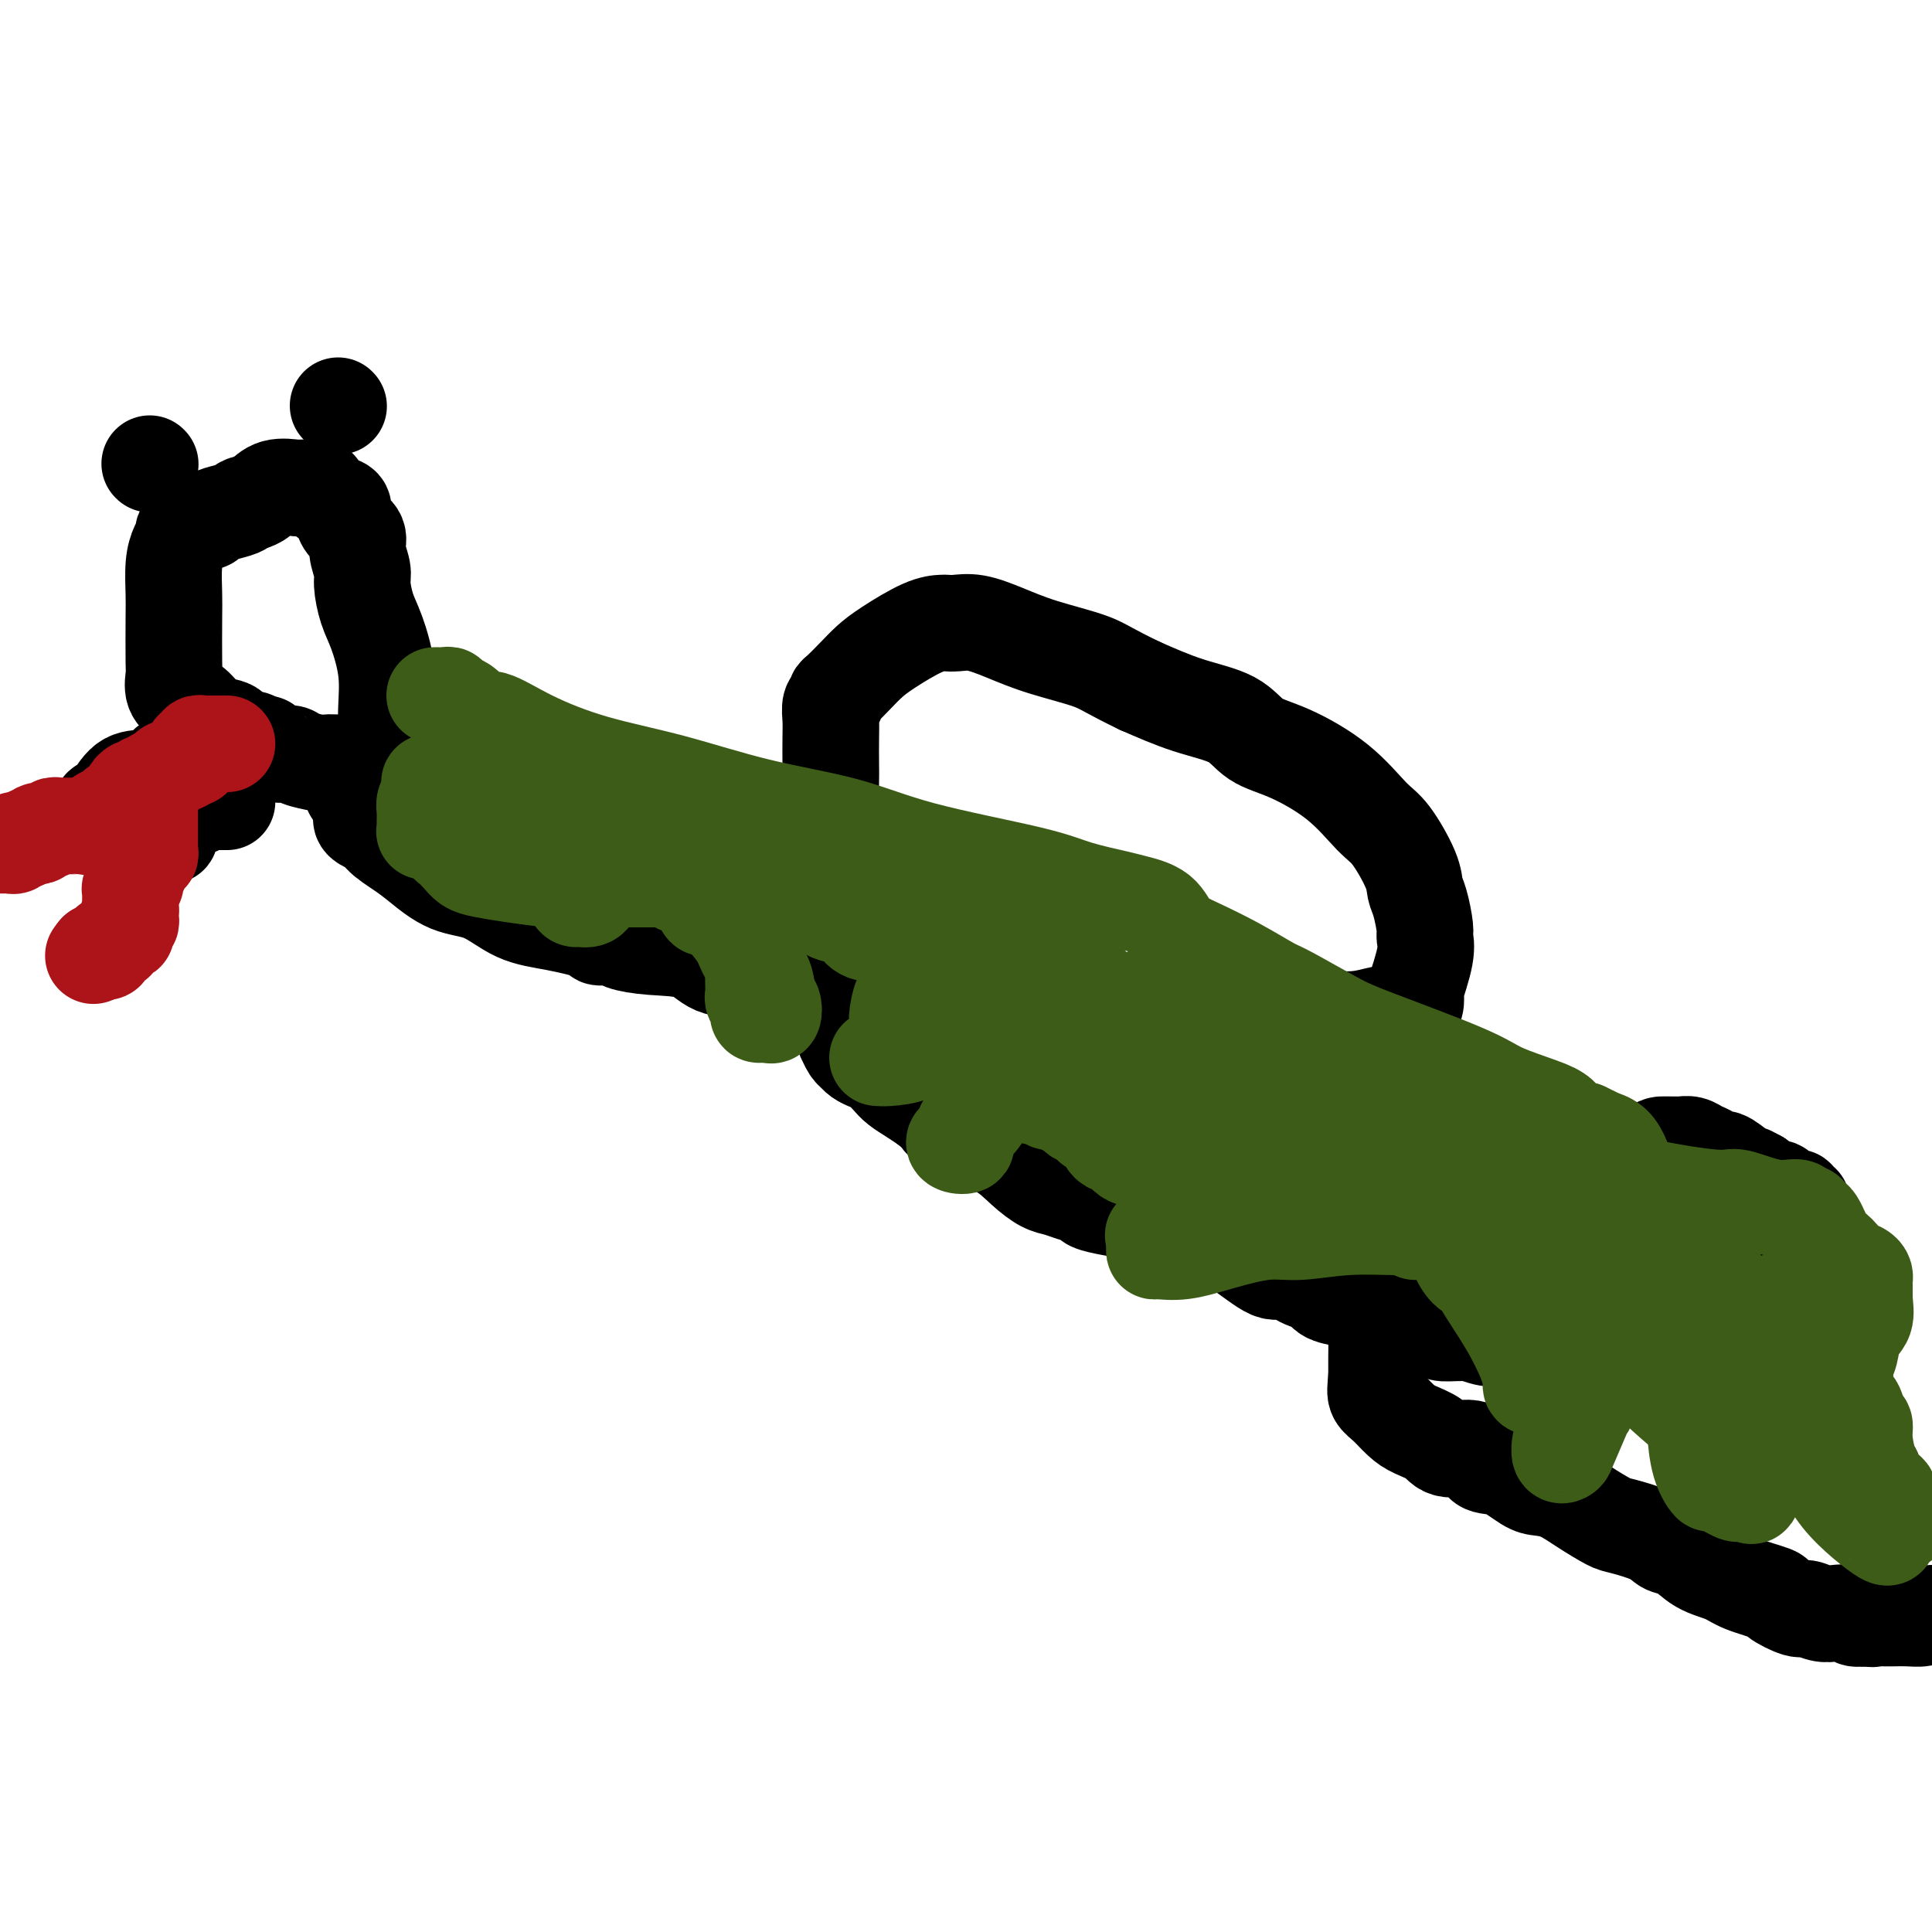 <svg viewBox='0 0 400 400' version='1.1' xmlns='http://www.w3.org/2000/svg' xmlns:xlink='http://www.w3.org/1999/xlink'><g fill='none' stroke='#000000' stroke-width='20' stroke-linecap='round' stroke-linejoin='round'><path d='M75,167c0.004,-0.089 0.008,-0.177 0,0c-0.008,0.177 -0.027,0.621 0,1c0.027,0.379 0.099,0.695 0,1c-0.099,0.305 -0.368,0.599 0,1c0.368,0.401 1.373,0.910 2,1c0.627,0.090 0.875,-0.239 1,0c0.125,0.239 0.128,1.045 1,2c0.872,0.955 2.615,2.059 4,3c1.385,0.941 2.414,1.718 4,3c1.586,1.282 3.729,3.068 6,4c2.271,0.932 4.670,1.010 7,2c2.330,0.990 4.593,2.892 7,4c2.407,1.108 4.959,1.421 8,2c3.041,0.579 6.570,1.423 8,2c1.430,0.577 0.762,0.886 1,1c0.238,0.114 1.384,0.033 2,0c0.616,-0.033 0.702,-0.020 1,0c0.298,0.020 0.806,0.045 1,0c0.194,-0.045 0.072,-0.159 0,0c-0.072,0.159 -0.095,0.591 1,1c1.095,0.409 3.308,0.794 6,1c2.692,0.206 5.862,0.234 8,1c2.138,0.766 3.245,2.270 5,3c1.755,0.730 4.160,0.686 7,1c2.840,0.314 6.116,0.987 9,2c2.884,1.013 5.375,2.365 8,3c2.625,0.635 5.384,0.552 8,1c2.616,0.448 5.089,1.428 7,2c1.911,0.572 3.260,0.735 5,1c1.740,0.265 3.870,0.633 6,1'/><path d='M198,211c16.270,3.403 11.446,0.912 11,0c-0.446,-0.912 3.488,-0.244 8,0c4.512,0.244 9.604,0.065 14,0c4.396,-0.065 8.096,-0.016 12,0c3.904,0.016 8.012,0.001 11,0c2.988,-0.001 4.856,0.014 8,0c3.144,-0.014 7.563,-0.057 11,0c3.437,0.057 5.890,0.212 8,0c2.110,-0.212 3.875,-0.793 5,-1c1.125,-0.207 1.611,-0.041 2,0c0.389,0.041 0.682,-0.043 1,0c0.318,0.043 0.660,0.214 1,0c0.340,-0.214 0.678,-0.811 1,-1c0.322,-0.189 0.630,0.032 1,0c0.370,-0.032 0.803,-0.317 1,-1c0.197,-0.683 0.159,-1.766 0,-2c-0.159,-0.234 -0.438,0.380 0,-1c0.438,-1.380 1.592,-4.753 2,-7c0.408,-2.247 0.070,-3.367 0,-4c-0.070,-0.633 0.126,-0.778 0,-2c-0.126,-1.222 -0.576,-3.520 -1,-5c-0.424,-1.480 -0.821,-2.141 -1,-3c-0.179,-0.859 -0.138,-1.918 -1,-4c-0.862,-2.082 -2.625,-5.189 -4,-7c-1.375,-1.811 -2.363,-2.326 -4,-4c-1.637,-1.674 -3.925,-4.505 -7,-7c-3.075,-2.495 -6.937,-4.652 -10,-6c-3.063,-1.348 -5.326,-1.887 -7,-3c-1.674,-1.113 -2.758,-2.800 -5,-4c-2.242,-1.200 -5.640,-1.914 -9,-3c-3.360,-1.086 -6.680,-2.543 -10,-4'/><path d='M236,142c-6.562,-3.156 -7.466,-4.047 -10,-5c-2.534,-0.953 -6.696,-1.968 -10,-3c-3.304,-1.032 -5.748,-2.080 -8,-3c-2.252,-0.920 -4.311,-1.710 -6,-2c-1.689,-0.290 -3.008,-0.079 -4,0c-0.992,0.079 -1.658,0.026 -2,0c-0.342,-0.026 -0.359,-0.027 -1,0c-0.641,0.027 -1.905,0.081 -4,1c-2.095,0.919 -5.020,2.704 -7,4c-1.980,1.296 -3.014,2.102 -4,3c-0.986,0.898 -1.923,1.886 -3,3c-1.077,1.114 -2.292,2.353 -3,3c-0.708,0.647 -0.908,0.704 -1,1c-0.092,0.296 -0.077,0.833 0,1c0.077,0.167 0.217,-0.035 0,0c-0.217,0.035 -0.790,0.305 -1,1c-0.210,0.695 -0.057,1.813 0,3c0.057,1.187 0.018,2.442 0,4c-0.018,1.558 -0.015,3.420 0,5c0.015,1.580 0.042,2.880 0,4c-0.042,1.120 -0.152,2.062 0,3c0.152,0.938 0.566,1.873 1,3c0.434,1.127 0.887,2.448 1,3c0.113,0.552 -0.113,0.337 0,1c0.113,0.663 0.566,2.203 1,3c0.434,0.797 0.848,0.849 1,1c0.152,0.151 0.041,0.400 0,1c-0.041,0.600 -0.011,1.553 0,2c0.011,0.447 0.003,0.390 0,1c-0.003,0.610 -0.001,1.889 0,3c0.001,1.111 0.000,2.056 0,3'/><path d='M176,186c0.603,6.777 0.109,3.721 0,3c-0.109,-0.721 0.167,0.895 0,2c-0.167,1.105 -0.777,1.699 -1,2c-0.223,0.301 -0.060,0.308 0,1c0.060,0.692 0.016,2.068 0,3c-0.016,0.932 -0.004,1.419 0,2c0.004,0.581 0.001,1.255 0,2c-0.001,0.745 -0.000,1.562 0,2c0.000,0.438 0.000,0.499 0,1c-0.000,0.501 -0.000,1.443 0,2c0.000,0.557 0.000,0.727 0,1c-0.000,0.273 -0.000,0.647 0,1c0.000,0.353 -0.000,0.686 0,1c0.000,0.314 0.000,0.609 0,1c-0.000,0.391 -0.000,0.878 0,1c0.000,0.122 0.000,-0.121 0,0c-0.000,0.121 -0.001,0.605 0,1c0.001,0.395 0.003,0.701 0,1c-0.003,0.299 -0.011,0.592 0,1c0.011,0.408 0.041,0.932 0,1c-0.041,0.068 -0.152,-0.319 0,0c0.152,0.319 0.569,1.342 1,2c0.431,0.658 0.878,0.949 1,1c0.122,0.051 -0.080,-0.138 0,0c0.080,0.138 0.443,0.603 1,1c0.557,0.397 1.307,0.725 2,1c0.693,0.275 1.329,0.496 2,1c0.671,0.504 1.376,1.290 2,2c0.624,0.710 1.168,1.345 2,2c0.832,0.655 1.952,1.330 3,2c1.048,0.670 2.024,1.335 3,2'/><path d='M192,229c2.947,2.388 2.315,2.360 3,3c0.685,0.640 2.686,1.950 5,3c2.314,1.050 4.940,1.839 7,3c2.060,1.161 3.554,2.692 5,4c1.446,1.308 2.843,2.392 4,3c1.157,0.608 2.073,0.741 3,1c0.927,0.259 1.864,0.646 3,1c1.136,0.354 2.470,0.676 3,1c0.530,0.324 0.257,0.650 1,1c0.743,0.350 2.502,0.723 4,1c1.498,0.277 2.736,0.459 4,1c1.264,0.541 2.555,1.441 4,2c1.445,0.559 3.045,0.778 4,1c0.955,0.222 1.265,0.446 3,1c1.735,0.554 4.894,1.437 7,2c2.106,0.563 3.159,0.804 5,2c1.841,1.196 4.469,3.346 6,4c1.531,0.654 1.965,-0.190 3,0c1.035,0.190 2.670,1.413 4,2c1.330,0.587 2.355,0.538 3,1c0.645,0.462 0.910,1.433 2,2c1.090,0.567 3.006,0.728 4,1c0.994,0.272 1.065,0.654 2,1c0.935,0.346 2.733,0.657 4,1c1.267,0.343 2.001,0.718 3,1c0.999,0.282 2.261,0.472 4,1c1.739,0.528 3.955,1.396 5,2c1.045,0.604 0.919,0.945 2,1c1.081,0.055 3.368,-0.178 5,0c1.632,0.178 2.609,0.765 4,1c1.391,0.235 3.195,0.117 5,0'/><path d='M313,277c6.240,1.392 2.841,0.373 2,0c-0.841,-0.373 0.877,-0.100 2,0c1.123,0.100 1.651,0.026 2,0c0.349,-0.026 0.518,-0.003 1,0c0.482,0.003 1.277,-0.014 2,0c0.723,0.014 1.373,0.060 2,0c0.627,-0.060 1.231,-0.227 2,0c0.769,0.227 1.702,0.849 2,1c0.298,0.151 -0.040,-0.170 0,0c0.040,0.170 0.459,0.829 1,1c0.541,0.171 1.206,-0.147 2,0c0.794,0.147 1.718,0.757 2,1c0.282,0.243 -0.079,0.118 0,0c0.079,-0.118 0.599,-0.228 1,0c0.401,0.228 0.685,0.793 1,1c0.315,0.207 0.662,0.055 1,0c0.338,-0.055 0.668,-0.015 1,0c0.332,0.015 0.667,0.004 1,0c0.333,-0.004 0.663,-0.001 1,0c0.337,0.001 0.681,0.000 1,0c0.319,-0.000 0.614,-0.000 1,0c0.386,0.000 0.863,0.000 1,0c0.137,-0.000 -0.066,-0.000 0,0c0.066,0.000 0.402,0.001 1,0c0.598,-0.001 1.458,-0.002 2,0c0.542,0.002 0.767,0.009 1,0c0.233,-0.009 0.474,-0.033 1,0c0.526,0.033 1.337,0.122 2,0c0.663,-0.122 1.179,-0.456 2,-1c0.821,-0.544 1.949,-1.298 3,-2c1.051,-0.702 2.026,-1.351 3,-2'/><path d='M357,276c2.231,-1.149 3.809,-1.523 5,-2c1.191,-0.477 1.993,-1.057 3,-2c1.007,-0.943 2.217,-2.248 3,-3c0.783,-0.752 1.139,-0.952 2,-2c0.861,-1.048 2.227,-2.943 3,-4c0.773,-1.057 0.953,-1.277 1,-2c0.047,-0.723 -0.040,-1.949 0,-3c0.040,-1.051 0.207,-1.927 0,-3c-0.207,-1.073 -0.786,-2.344 -1,-3c-0.214,-0.656 -0.061,-0.696 0,-1c0.061,-0.304 0.031,-0.870 0,-1c-0.031,-0.130 -0.063,0.176 0,0c0.063,-0.176 0.220,-0.834 0,-1c-0.220,-0.166 -0.818,0.162 -1,0c-0.182,-0.162 0.050,-0.812 0,-1c-0.050,-0.188 -0.384,0.088 -1,0c-0.616,-0.088 -1.516,-0.539 -2,-1c-0.484,-0.461 -0.553,-0.932 -1,-1c-0.447,-0.068 -1.270,0.266 -2,0c-0.730,-0.266 -1.365,-1.133 -2,-2'/><path d='M364,244c-1.765,-0.973 -1.676,-0.905 -2,-1c-0.324,-0.095 -1.059,-0.354 -2,-1c-0.941,-0.646 -2.086,-1.679 -3,-2c-0.914,-0.321 -1.597,0.072 -2,0c-0.403,-0.072 -0.527,-0.608 -1,-1c-0.473,-0.392 -1.293,-0.641 -2,-1c-0.707,-0.359 -1.299,-0.828 -2,-1c-0.701,-0.172 -1.511,-0.046 -2,0c-0.489,0.046 -0.656,0.012 -1,0c-0.344,-0.012 -0.866,-0.003 -1,0c-0.134,0.003 0.120,-0.001 0,0c-0.120,0.001 -0.613,0.005 -1,0c-0.387,-0.005 -0.668,-0.021 -1,0c-0.332,0.021 -0.715,0.078 -2,1c-1.285,0.922 -3.472,2.710 -5,4c-1.528,1.290 -2.398,2.081 -5,4c-2.602,1.919 -6.938,4.965 -10,7c-3.062,2.035 -4.851,3.059 -7,4c-2.149,0.941 -4.660,1.800 -7,3c-2.340,1.200 -4.511,2.743 -7,4c-2.489,1.257 -5.297,2.230 -7,3c-1.703,0.770 -2.301,1.337 -3,2c-0.699,0.663 -1.497,1.424 -2,2c-0.503,0.576 -0.709,0.969 -1,1c-0.291,0.031 -0.666,-0.298 -1,0c-0.334,0.298 -0.625,1.225 -1,2c-0.375,0.775 -0.832,1.398 -1,2c-0.168,0.602 -0.045,1.182 0,2c0.045,0.818 0.012,1.874 0,3c-0.012,1.126 -0.003,2.322 0,3c0.003,0.678 0.002,0.839 0,1'/><path d='M285,285c-0.236,2.528 -0.327,3.348 0,4c0.327,0.652 1.071,1.136 2,2c0.929,0.864 2.042,2.109 3,3c0.958,0.891 1.760,1.427 3,2c1.240,0.573 2.917,1.184 4,2c1.083,0.816 1.571,1.837 3,2c1.429,0.163 3.799,-0.531 5,0c1.201,0.531 1.233,2.287 2,3c0.767,0.713 2.269,0.381 4,1c1.731,0.619 3.693,2.187 5,3c1.307,0.813 1.960,0.872 3,1c1.040,0.128 2.467,0.327 4,1c1.533,0.673 3.173,1.820 5,3c1.827,1.180 3.843,2.394 5,3c1.157,0.606 1.455,0.603 3,1c1.545,0.397 4.336,1.195 6,2c1.664,0.805 2.203,1.619 3,2c0.797,0.381 1.854,0.330 3,1c1.146,0.670 2.380,2.062 4,3c1.620,0.938 3.625,1.422 5,2c1.375,0.578 2.121,1.250 4,2c1.879,0.750 4.891,1.578 6,2c1.109,0.422 0.316,0.439 1,1c0.684,0.561 2.845,1.666 4,2c1.155,0.334 1.302,-0.103 2,0c0.698,0.103 1.946,0.746 3,1c1.054,0.254 1.915,0.121 3,0c1.085,-0.121 2.394,-0.228 3,0c0.606,0.228 0.509,0.792 1,1c0.491,0.208 1.569,0.059 2,0c0.431,-0.059 0.216,-0.030 0,0'/><path d='M386,335c2.512,0.309 1.792,0.083 2,0c0.208,-0.083 1.344,-0.021 2,0c0.656,0.021 0.833,0.003 1,0c0.167,-0.003 0.323,0.010 1,0c0.677,-0.010 1.875,-0.041 3,0c1.125,0.041 2.179,0.155 3,0c0.821,-0.155 1.411,-0.577 2,-1'/><path d='M80,161c0.001,-0.274 0.002,-0.548 0,-1c-0.002,-0.452 -0.006,-1.082 0,-2c0.006,-0.918 0.023,-2.123 0,-4c-0.023,-1.877 -0.087,-4.425 0,-7c0.087,-2.575 0.326,-5.178 0,-8c-0.326,-2.822 -1.216,-5.865 -2,-8c-0.784,-2.135 -1.462,-3.363 -2,-5c-0.538,-1.637 -0.935,-3.685 -1,-5c-0.065,-1.315 0.203,-1.899 0,-3c-0.203,-1.101 -0.876,-2.719 -1,-4c-0.124,-1.281 0.302,-2.226 0,-3c-0.302,-0.774 -1.332,-1.377 -2,-2c-0.668,-0.623 -0.973,-1.267 -1,-2c-0.027,-0.733 0.224,-1.555 0,-2c-0.224,-0.445 -0.923,-0.511 -2,-1c-1.077,-0.489 -2.531,-1.399 -3,-2c-0.469,-0.601 0.046,-0.893 0,-1c-0.046,-0.107 -0.652,-0.031 -1,0c-0.348,0.031 -0.439,0.015 -1,0c-0.561,-0.015 -1.592,-0.029 -2,0c-0.408,0.029 -0.192,0.101 -1,0c-0.808,-0.101 -2.641,-0.373 -4,0c-1.359,0.373 -2.246,1.392 -3,2c-0.754,0.608 -1.377,0.804 -2,1'/><path d='M52,104c-2.483,0.487 -1.691,0.705 -2,1c-0.309,0.295 -1.719,0.666 -3,1c-1.281,0.334 -2.435,0.629 -3,1c-0.565,0.371 -0.543,0.818 -1,1c-0.457,0.182 -1.393,0.101 -2,0c-0.607,-0.101 -0.885,-0.220 -1,0c-0.115,0.220 -0.069,0.779 0,1c0.069,0.221 0.159,0.103 0,0c-0.159,-0.103 -0.568,-0.189 -1,0c-0.432,0.189 -0.886,0.655 -1,1c-0.114,0.345 0.113,0.568 0,1c-0.113,0.432 -0.566,1.072 -1,2c-0.434,0.928 -0.848,2.145 -1,4c-0.152,1.855 -0.042,4.349 0,6c0.042,1.651 0.017,2.460 0,5c-0.017,2.540 -0.027,6.812 0,9c0.027,2.188 0.089,2.291 0,3c-0.089,0.709 -0.331,2.025 0,3c0.331,0.975 1.234,1.608 2,2c0.766,0.392 1.393,0.544 2,1c0.607,0.456 1.192,1.218 2,2c0.808,0.782 1.838,1.585 3,2c1.162,0.415 2.456,0.441 3,1c0.544,0.559 0.339,1.650 1,2c0.661,0.350 2.189,-0.043 3,0c0.811,0.043 0.906,0.521 1,1'/><path d='M53,154c3.006,1.577 2.022,0.020 2,0c-0.022,-0.020 0.920,1.498 2,2c1.080,0.502 2.299,-0.010 3,0c0.701,0.010 0.884,0.543 2,1c1.116,0.457 3.164,0.840 4,1c0.836,0.160 0.459,0.099 1,0c0.541,-0.099 2.001,-0.234 3,0c0.999,0.234 1.536,0.837 2,1c0.464,0.163 0.856,-0.115 1,0c0.144,0.115 0.039,0.622 0,1c-0.039,0.378 -0.011,0.627 0,1c0.011,0.373 0.007,0.870 0,1c-0.007,0.130 -0.017,-0.106 0,0c0.017,0.106 0.060,0.554 0,1c-0.060,0.446 -0.223,0.889 0,1c0.223,0.111 0.830,-0.111 1,0c0.170,0.111 -0.099,0.556 0,1c0.099,0.444 0.565,0.889 1,1c0.435,0.111 0.839,-0.111 1,0c0.161,0.111 0.081,0.556 0,1'/><path d='M76,167c0.703,1.238 0.959,0.332 1,0c0.041,-0.332 -0.133,-0.089 0,0c0.133,0.089 0.574,0.024 1,0c0.426,-0.024 0.836,-0.007 1,0c0.164,0.007 0.082,0.003 0,0'/><path d='M70,84c0.000,0.000 0.100,0.100 0.1,0.1'/><path d='M31,96c0.000,0.000 0.100,0.100 0.1,0.1'/><path d='M46,151c-0.303,0.030 -0.606,0.061 -1,0c-0.394,-0.061 -0.880,-0.213 -1,0c-0.120,0.213 0.127,0.793 0,1c-0.127,0.207 -0.626,0.042 -1,0c-0.374,-0.042 -0.621,0.040 -1,0c-0.379,-0.040 -0.889,-0.200 -1,0c-0.111,0.200 0.177,0.760 0,1c-0.177,0.240 -0.820,0.158 -1,0c-0.180,-0.158 0.103,-0.393 0,0c-0.103,0.393 -0.591,1.415 -1,2c-0.409,0.585 -0.738,0.734 -1,1c-0.262,0.266 -0.456,0.649 -1,1c-0.544,0.351 -1.436,0.668 -2,1c-0.564,0.332 -0.799,0.677 -1,1c-0.201,0.323 -0.368,0.623 -1,1c-0.632,0.377 -1.728,0.832 -3,1c-1.272,0.168 -2.720,0.049 -4,1c-1.280,0.951 -2.392,2.972 -3,4c-0.608,1.028 -0.714,1.064 -1,1c-0.286,-0.064 -0.753,-0.228 -1,0c-0.247,0.228 -0.273,0.850 0,1c0.273,0.150 0.847,-0.170 1,0c0.153,0.170 -0.114,0.829 0,1c0.114,0.171 0.607,-0.146 1,0c0.393,0.146 0.684,0.756 1,1c0.316,0.244 0.658,0.122 1,0'/><path d='M25,170c0.863,0.536 1.019,0.876 1,1c-0.019,0.124 -0.213,0.032 0,0c0.213,-0.032 0.832,-0.005 1,0c0.168,0.005 -0.115,-0.012 0,0c0.115,0.012 0.629,0.055 1,0c0.371,-0.055 0.597,-0.207 1,0c0.403,0.207 0.981,0.773 1,1c0.019,0.227 -0.520,0.113 -1,0c-0.480,-0.113 -0.899,-0.227 -1,0c-0.101,0.227 0.117,0.796 0,1c-0.117,0.204 -0.567,0.044 -1,0c-0.433,-0.044 -0.847,0.026 -1,0c-0.153,-0.026 -0.044,-0.150 0,0c0.044,0.150 0.022,0.575 0,1'/><path d='M26,174c-0.401,0.464 -0.403,0.126 0,0c0.403,-0.126 1.212,-0.038 2,0c0.788,0.038 1.556,0.025 2,0c0.444,-0.025 0.563,-0.062 1,0c0.437,0.062 1.193,0.224 2,0c0.807,-0.224 1.667,-0.834 2,-1c0.333,-0.166 0.141,0.111 0,0c-0.141,-0.111 -0.231,-0.612 0,-1c0.231,-0.388 0.783,-0.664 1,-1c0.217,-0.336 0.100,-0.731 0,-1c-0.100,-0.269 -0.181,-0.412 0,-1c0.181,-0.588 0.626,-1.621 1,-2c0.374,-0.379 0.678,-0.105 1,0c0.322,0.105 0.664,0.042 1,0c0.336,-0.042 0.667,-0.064 1,0c0.333,0.064 0.667,0.213 1,0c0.333,-0.213 0.667,-0.789 1,-1c0.333,-0.211 0.667,-0.056 1,0c0.333,0.056 0.664,0.015 1,0c0.336,-0.015 0.678,-0.004 1,0c0.322,0.004 0.625,0.001 1,0c0.375,-0.001 0.821,-0.000 1,0c0.179,0.000 0.089,0.000 0,0'/></g>
<g fill='none' stroke='#AD1419' stroke-width='20' stroke-linecap='round' stroke-linejoin='round'><path d='M47,154c-0.342,-0.000 -0.683,-0.000 -1,0c-0.317,0.000 -0.609,0.000 -1,0c-0.391,-0.000 -0.879,-0.001 -1,0c-0.121,0.001 0.126,0.004 0,0c-0.126,-0.004 -0.626,-0.016 -1,0c-0.374,0.016 -0.622,0.060 -1,0c-0.378,-0.060 -0.885,-0.222 -1,0c-0.115,0.222 0.162,0.829 0,1c-0.162,0.171 -0.764,-0.094 -1,0c-0.236,0.094 -0.105,0.546 0,1c0.105,0.454 0.183,0.910 0,1c-0.183,0.090 -0.626,-0.187 -1,0c-0.374,0.187 -0.677,0.838 -1,1c-0.323,0.162 -0.664,-0.164 -1,0c-0.336,0.164 -0.667,0.817 -1,1c-0.333,0.183 -0.666,-0.105 -1,0c-0.334,0.105 -0.667,0.601 -1,1c-0.333,0.399 -0.667,0.699 -1,1'/><path d='M33,161c-1.416,1.018 -0.957,0.062 -1,0c-0.043,-0.062 -0.590,0.771 -1,1c-0.410,0.229 -0.683,-0.146 -1,0c-0.317,0.146 -0.677,0.812 -1,1c-0.323,0.188 -0.609,-0.104 -1,0c-0.391,0.104 -0.889,0.602 -1,1c-0.111,0.398 0.164,0.695 0,1c-0.164,0.305 -0.766,0.617 -1,1c-0.234,0.383 -0.100,0.838 0,1c0.100,0.162 0.167,0.033 0,0c-0.167,-0.033 -0.569,0.030 -1,0c-0.431,-0.030 -0.890,-0.153 -1,0c-0.110,0.153 0.129,0.580 0,1c-0.129,0.420 -0.626,0.831 -1,1c-0.374,0.169 -0.626,0.097 -1,0c-0.374,-0.097 -0.870,-0.218 -1,0c-0.130,0.218 0.106,0.777 0,1c-0.106,0.223 -0.553,0.112 -1,0'/><path d='M20,170c-2.400,1.619 -1.900,1.166 -2,1c-0.100,-0.166 -0.801,-0.044 -1,0c-0.199,0.044 0.106,0.012 0,0c-0.106,-0.012 -0.621,-0.003 -1,0c-0.379,0.003 -0.623,0.001 -1,0c-0.377,-0.001 -0.889,0.000 -1,0c-0.111,-0.000 0.177,-0.001 0,0c-0.177,0.001 -0.820,0.004 -1,0c-0.180,-0.004 0.102,-0.016 0,0c-0.102,0.016 -0.587,0.061 -1,0c-0.413,-0.061 -0.755,-0.226 -1,0c-0.245,0.226 -0.394,0.844 -1,1c-0.606,0.156 -1.668,-0.152 -2,0c-0.332,0.152 0.066,0.762 0,1c-0.066,0.238 -0.595,0.102 -1,0c-0.405,-0.102 -0.687,-0.172 -1,0c-0.313,0.172 -0.656,0.586 -1,1'/><path d='M5,174c-2.564,0.614 -1.475,0.151 -1,0c0.475,-0.151 0.335,0.012 0,0c-0.335,-0.012 -0.864,-0.199 -1,0c-0.136,0.199 0.121,0.785 0,1c-0.121,0.215 -0.620,0.057 -1,0c-0.380,-0.057 -0.641,-0.015 -1,0c-0.359,0.015 -0.817,0.004 -1,0c-0.183,-0.004 -0.092,-0.002 0,0'/><path d='M31,167c0.000,0.079 0.000,0.157 0,1c-0.000,0.843 -0.000,2.450 0,3c0.000,0.550 0.000,0.041 0,0c-0.000,-0.041 -0.000,0.384 0,1c0.000,0.616 0.001,1.423 0,2c-0.001,0.577 -0.004,0.924 0,1c0.004,0.076 0.016,-0.120 0,0c-0.016,0.120 -0.061,0.557 0,1c0.061,0.443 0.228,0.893 0,1c-0.228,0.107 -0.849,-0.130 -1,0c-0.151,0.130 0.170,0.626 0,1c-0.170,0.374 -0.830,0.625 -1,1c-0.170,0.375 0.152,0.874 0,1c-0.152,0.126 -0.776,-0.120 -1,0c-0.224,0.120 -0.046,0.606 0,1c0.046,0.394 -0.040,0.697 0,1c0.040,0.303 0.207,0.606 0,1c-0.207,0.394 -0.788,0.879 -1,1c-0.212,0.121 -0.057,-0.122 0,0c0.057,0.122 0.015,0.610 0,1c-0.015,0.390 -0.004,0.682 0,1c0.004,0.318 0.001,0.662 0,1c-0.001,0.338 -0.001,0.669 0,1'/><path d='M27,188c-0.620,3.487 -0.170,1.704 0,1c0.170,-0.704 0.060,-0.328 0,0c-0.060,0.328 -0.068,0.609 0,1c0.068,0.391 0.214,0.893 0,1c-0.214,0.107 -0.788,-0.181 -1,0c-0.212,0.181 -0.061,0.832 0,1c0.061,0.168 0.031,-0.147 0,0c-0.031,0.147 -0.065,0.756 0,1c0.065,0.244 0.228,0.122 0,0c-0.228,-0.122 -0.849,-0.244 -1,0c-0.151,0.244 0.166,0.853 0,1c-0.166,0.147 -0.814,-0.167 -1,0c-0.186,0.167 0.091,0.815 0,1c-0.091,0.185 -0.549,-0.094 -1,0c-0.451,0.094 -0.894,0.561 -1,1c-0.106,0.439 0.125,0.849 0,1c-0.125,0.151 -0.607,0.043 -1,0c-0.393,-0.043 -0.696,-0.022 -1,0'/><path d='M20,197c-1.167,1.500 -0.583,0.750 0,0'/></g>
<g fill='none' stroke='#3D5C18' stroke-width='20' stroke-linecap='round' stroke-linejoin='round'><path d='M90,144c0.345,-0.008 0.690,-0.016 1,0c0.310,0.016 0.587,0.055 1,0c0.413,-0.055 0.964,-0.203 1,0c0.036,0.203 -0.443,0.759 0,1c0.443,0.241 1.808,0.168 3,1c1.192,0.832 2.211,2.570 3,3c0.789,0.430 1.349,-0.447 3,0c1.651,0.447 4.393,2.218 8,4c3.607,1.782 8.077,3.574 13,5c4.923,1.426 10.297,2.486 16,4c5.703,1.514 11.736,3.483 18,5c6.264,1.517 12.760,2.581 18,4c5.240,1.419 9.225,3.192 16,5c6.775,1.808 16.340,3.651 22,5c5.660,1.349 7.416,2.202 10,3c2.584,0.798 5.997,1.539 8,2c2.003,0.461 2.595,0.643 4,1c1.405,0.357 3.623,0.891 5,2c1.377,1.109 1.914,2.794 3,4c1.086,1.206 2.723,1.933 5,3c2.277,1.067 5.194,2.473 8,4c2.806,1.527 5.500,3.175 7,4c1.500,0.825 1.807,0.829 4,2c2.193,1.171 6.270,3.511 9,5c2.730,1.489 4.111,2.128 9,4c4.889,1.872 13.287,4.978 18,7c4.713,2.022 5.741,2.962 8,4c2.259,1.038 5.750,2.175 8,3c2.250,0.825 3.260,1.337 4,2c0.740,0.663 1.212,1.475 2,2c0.788,0.525 1.894,0.762 3,1'/><path d='M328,234c8.583,4.037 4.040,2.631 3,2c-1.040,-0.631 1.422,-0.487 3,1c1.578,1.487 2.273,4.315 3,6c0.727,1.685 1.487,2.226 5,3c3.513,0.774 9.778,1.781 13,2c3.222,0.219 3.402,-0.348 5,0c1.598,0.348 4.613,1.613 7,2c2.387,0.387 4.145,-0.105 5,0c0.855,0.105 0.807,0.807 1,1c0.193,0.193 0.625,-0.121 1,0c0.375,0.121 0.691,0.679 1,1c0.309,0.321 0.612,0.405 1,1c0.388,0.595 0.863,1.703 1,2c0.137,0.297 -0.063,-0.215 0,0c0.063,0.215 0.387,1.157 1,2c0.613,0.843 1.513,1.588 2,2c0.487,0.412 0.561,0.492 1,1c0.439,0.508 1.242,1.445 2,2c0.758,0.555 1.471,0.730 2,1c0.529,0.270 0.874,0.636 1,1c0.126,0.364 0.034,0.726 0,1c-0.034,0.274 -0.009,0.458 0,1c0.009,0.542 0.003,1.440 0,2c-0.003,0.560 -0.001,0.780 0,1'/><path d='M386,269c0.110,1.552 0.384,2.932 0,4c-0.384,1.068 -1.425,1.823 -2,3c-0.575,1.177 -0.683,2.775 -1,4c-0.317,1.225 -0.842,2.076 -1,3c-0.158,0.924 0.053,1.920 0,3c-0.053,1.080 -0.369,2.243 0,3c0.369,0.757 1.422,1.106 2,2c0.578,0.894 0.680,2.331 1,3c0.320,0.669 0.858,0.568 1,1c0.142,0.432 -0.112,1.396 0,3c0.112,1.604 0.590,3.849 1,5c0.410,1.151 0.751,1.207 1,2c0.249,0.793 0.406,2.321 1,3c0.594,0.679 1.626,0.508 2,1c0.374,0.492 0.089,1.648 0,2c-0.089,0.352 0.019,-0.099 0,0c-0.019,0.099 -0.163,0.747 0,1c0.163,0.253 0.634,0.109 1,0c0.366,-0.109 0.627,-0.183 1,0c0.373,0.183 0.856,0.623 1,1c0.144,0.377 -0.053,0.689 0,1c0.053,0.311 0.354,0.619 0,1c-0.354,0.381 -1.365,0.833 -2,1c-0.635,0.167 -0.896,0.048 -1,0c-0.104,-0.048 -0.052,-0.024 0,0'/><path d='M391,316c-0.468,0.639 -0.138,0.735 0,1c0.138,0.265 0.082,0.699 0,1c-0.082,0.301 -0.192,0.468 -1,0c-0.808,-0.468 -2.313,-1.570 -4,-3c-1.687,-1.430 -3.555,-3.187 -5,-5c-1.445,-1.813 -2.466,-3.680 -3,-5c-0.534,-1.320 -0.580,-2.091 -1,-3c-0.420,-0.909 -1.212,-1.955 -2,-4c-0.788,-2.045 -1.570,-5.090 -2,-8c-0.430,-2.910 -0.508,-5.685 -1,-8c-0.492,-2.315 -1.400,-4.169 -2,-6c-0.600,-1.831 -0.893,-3.639 -1,-5c-0.107,-1.361 -0.029,-2.276 0,-2c0.029,0.276 0.008,1.744 0,2c-0.008,0.256 -0.004,-0.701 0,1c0.004,1.701 0.010,6.061 0,9c-0.010,2.939 -0.034,4.458 0,6c0.034,1.542 0.125,3.107 0,5c-0.125,1.893 -0.467,4.116 -1,6c-0.533,1.884 -1.259,3.430 -2,5c-0.741,1.570 -1.497,3.163 -2,4c-0.503,0.837 -0.751,0.919 -1,1'/><path d='M363,308c-0.879,2.702 -0.078,1.458 0,1c0.078,-0.458 -0.568,-0.131 -1,0c-0.432,0.131 -0.650,0.066 -1,0c-0.350,-0.066 -0.832,-0.132 -1,0c-0.168,0.132 -0.020,0.461 -1,0c-0.980,-0.461 -3.086,-1.712 -4,-2c-0.914,-0.288 -0.637,0.386 -1,0c-0.363,-0.386 -1.367,-1.832 -2,-4c-0.633,-2.168 -0.896,-5.059 -1,-7c-0.104,-1.941 -0.050,-2.931 0,-5c0.050,-2.069 0.094,-5.216 0,-8c-0.094,-2.784 -0.326,-5.205 0,-7c0.326,-1.795 1.212,-2.963 2,-4c0.788,-1.037 1.479,-1.943 2,-3c0.521,-1.057 0.872,-2.267 1,-3c0.128,-0.733 0.034,-0.991 0,-1c-0.034,-0.009 -0.009,0.230 0,1c0.009,0.770 0.001,2.072 0,4c-0.001,1.928 0.003,4.484 0,7c-0.003,2.516 -0.015,4.994 0,7c0.015,2.006 0.056,3.542 0,5c-0.056,1.458 -0.211,2.839 0,4c0.211,1.161 0.786,2.101 1,3c0.214,0.899 0.068,1.756 0,2c-0.068,0.244 -0.057,-0.127 0,0c0.057,0.127 0.159,0.750 0,1c-0.159,0.250 -0.580,0.125 -1,0'/><path d='M356,299c-0.047,5.072 -0.166,1.253 -1,-1c-0.834,-2.253 -2.385,-2.939 -4,-4c-1.615,-1.061 -3.294,-2.496 -5,-4c-1.706,-1.504 -3.438,-3.078 -4,-4c-0.562,-0.922 0.045,-1.191 0,-2c-0.045,-0.809 -0.744,-2.157 -1,-3c-0.256,-0.843 -0.069,-1.180 0,-2c0.069,-0.820 0.019,-2.122 0,-3c-0.019,-0.878 -0.008,-1.331 0,-2c0.008,-0.669 0.014,-1.553 0,-2c-0.014,-0.447 -0.049,-0.456 0,-1c0.049,-0.544 0.183,-1.622 0,-2c-0.183,-0.378 -0.683,-0.057 -1,0c-0.317,0.057 -0.450,-0.151 -1,0c-0.550,0.151 -1.517,0.662 -2,2c-0.483,1.338 -0.483,3.505 -1,5c-0.517,1.495 -1.550,2.318 -3,5c-1.450,2.682 -3.318,7.224 -4,9c-0.682,1.776 -0.179,0.788 -1,2c-0.821,1.212 -2.965,4.625 -4,6c-1.035,1.375 -0.961,0.713 -1,1c-0.039,0.287 -0.191,1.522 0,2c0.191,0.478 0.724,0.200 1,0c0.276,-0.200 0.295,-0.322 1,-2c0.705,-1.678 2.096,-4.914 3,-7c0.904,-2.086 1.320,-3.023 2,-5c0.680,-1.977 1.623,-4.993 2,-7c0.377,-2.007 0.189,-3.003 0,-4'/><path d='M332,276c1.567,-4.281 0.983,-2.485 1,-3c0.017,-0.515 0.635,-3.343 1,-5c0.365,-1.657 0.479,-2.143 1,-3c0.521,-0.857 1.450,-2.085 2,-3c0.550,-0.915 0.721,-1.516 1,-2c0.279,-0.484 0.666,-0.849 1,-1c0.334,-0.151 0.617,-0.088 1,0c0.383,0.088 0.868,0.201 1,0c0.132,-0.201 -0.088,-0.715 0,-1c0.088,-0.285 0.483,-0.341 0,1c-0.483,1.341 -1.844,4.078 -3,6c-1.156,1.922 -2.106,3.030 -4,5c-1.894,1.970 -4.732,4.801 -7,7c-2.268,2.199 -3.966,3.765 -5,5c-1.034,1.235 -1.402,2.140 -2,3c-0.598,0.860 -1.424,1.675 -2,2c-0.576,0.325 -0.900,0.159 -1,0c-0.100,-0.159 0.025,-0.310 0,-1c-0.025,-0.690 -0.200,-1.919 -1,-4c-0.800,-2.081 -2.224,-5.014 -4,-8c-1.776,-2.986 -3.905,-6.025 -5,-8c-1.095,-1.975 -1.158,-2.886 -2,-4c-0.842,-1.114 -2.463,-2.433 -3,-3c-0.537,-0.567 0.009,-0.383 0,-1c-0.009,-0.617 -0.574,-2.033 -1,-3c-0.426,-0.967 -0.713,-1.483 -1,-2'/><path d='M300,253c-2.950,-5.830 -1.327,-3.405 -1,-3c0.327,0.405 -0.644,-1.210 -1,-2c-0.356,-0.790 -0.096,-0.755 0,-1c0.096,-0.245 0.028,-0.770 0,-1c-0.028,-0.230 -0.015,-0.165 0,0c0.015,0.165 0.030,0.431 0,1c-0.030,0.569 -0.107,1.442 0,2c0.107,0.558 0.399,0.803 1,2c0.601,1.197 1.512,3.347 2,5c0.488,1.653 0.554,2.810 1,4c0.446,1.190 1.271,2.414 2,3c0.729,0.586 1.360,0.534 2,1c0.640,0.466 1.288,1.449 2,2c0.712,0.551 1.486,0.669 2,1c0.514,0.331 0.766,0.873 1,1c0.234,0.127 0.450,-0.162 1,0c0.550,0.162 1.435,0.774 2,1c0.565,0.226 0.810,0.067 1,0c0.190,-0.067 0.324,-0.040 1,0c0.676,0.040 1.894,0.094 3,0c1.106,-0.094 2.101,-0.337 3,-1c0.899,-0.663 1.704,-1.745 2,-3c0.296,-1.255 0.085,-2.684 0,-4c-0.085,-1.316 -0.043,-2.518 0,-4c0.043,-1.482 0.089,-3.245 0,-5c-0.089,-1.755 -0.311,-3.501 -1,-5c-0.689,-1.499 -1.844,-2.749 -3,-4'/><path d='M320,243c-0.966,-1.849 -1.380,-1.972 -2,-2c-0.620,-0.028 -1.447,0.038 -2,0c-0.553,-0.038 -0.831,-0.180 -1,0c-0.169,0.180 -0.228,0.682 -1,2c-0.772,1.318 -2.258,3.453 -3,5c-0.742,1.547 -0.739,2.506 -1,3c-0.261,0.494 -0.787,0.525 -1,1c-0.213,0.475 -0.112,1.395 0,2c0.112,0.605 0.236,0.894 0,1c-0.236,0.106 -0.832,0.029 -1,0c-0.168,-0.029 0.092,-0.012 0,0c-0.092,0.012 -0.536,0.018 -1,0c-0.464,-0.018 -0.948,-0.058 -1,0c-0.052,0.058 0.329,0.216 -2,0c-2.329,-0.216 -7.368,-0.805 -10,-1c-2.632,-0.195 -2.858,0.006 -5,0c-2.142,-0.006 -6.199,-0.218 -10,0c-3.801,0.218 -7.344,0.867 -10,1c-2.656,0.133 -4.424,-0.251 -7,0c-2.576,0.251 -5.958,1.137 -9,2c-3.042,0.863 -5.743,1.704 -8,2c-2.257,0.296 -4.069,0.049 -5,0c-0.931,-0.049 -0.981,0.102 -1,0c-0.019,-0.102 -0.005,-0.458 0,-1c0.005,-0.542 0.003,-1.271 0,-2'/><path d='M239,256c-0.747,-0.505 0.384,-0.269 1,-1c0.616,-0.731 0.717,-2.429 2,-4c1.283,-1.571 3.747,-3.016 6,-5c2.253,-1.984 4.293,-4.507 6,-6c1.707,-1.493 3.080,-1.954 5,-3c1.920,-1.046 4.385,-2.676 7,-4c2.615,-1.324 5.379,-2.342 7,-3c1.621,-0.658 2.100,-0.958 3,-1c0.900,-0.042 2.221,0.172 3,0c0.779,-0.172 1.015,-0.730 2,-1c0.985,-0.270 2.720,-0.253 4,0c1.280,0.253 2.105,0.743 4,2c1.895,1.257 4.861,3.282 8,5c3.139,1.718 6.453,3.129 8,4c1.547,0.871 1.329,1.202 2,2c0.671,0.798 2.231,2.064 3,3c0.769,0.936 0.746,1.541 1,2c0.254,0.459 0.785,0.770 1,1c0.215,0.230 0.113,0.377 0,1c-0.113,0.623 -0.239,1.721 0,2c0.239,0.279 0.842,-0.259 1,0c0.158,0.259 -0.128,1.317 0,2c0.128,0.683 0.671,0.991 0,1c-0.671,0.009 -2.555,-0.282 -4,-1c-1.445,-0.718 -2.449,-1.863 -3,-2c-0.551,-0.137 -0.648,0.732 -3,0c-2.352,-0.732 -6.958,-3.066 -10,-4c-3.042,-0.934 -4.521,-0.467 -6,0'/><path d='M287,246c-4.986,-1.083 -4.450,-0.290 -5,0c-0.550,0.290 -2.187,0.078 -3,0c-0.813,-0.078 -0.801,-0.023 -1,0c-0.199,0.023 -0.610,0.013 -1,0c-0.390,-0.013 -0.759,-0.029 -1,0c-0.241,0.029 -0.352,0.103 -1,0c-0.648,-0.103 -1.832,-0.384 -3,-1c-1.168,-0.616 -2.319,-1.566 -5,-3c-2.681,-1.434 -6.890,-3.351 -10,-5c-3.110,-1.649 -5.120,-3.030 -8,-4c-2.880,-0.970 -6.631,-1.528 -9,-2c-2.369,-0.472 -3.356,-0.858 -4,-1c-0.644,-0.142 -0.943,-0.041 -1,0c-0.057,0.041 0.129,0.021 0,0c-0.129,-0.021 -0.573,-0.044 -1,0c-0.427,0.044 -0.836,0.155 -1,0c-0.164,-0.155 -0.082,-0.578 0,-1'/><path d='M233,229c-6.095,-2.485 -1.833,-0.696 0,-1c1.833,-0.304 1.238,-2.699 1,-4c-0.238,-1.301 -0.119,-1.506 0,-3c0.119,-1.494 0.237,-4.277 0,-6c-0.237,-1.723 -0.829,-2.388 0,-4c0.829,-1.612 3.078,-4.173 4,-5c0.922,-0.827 0.516,0.080 1,0c0.484,-0.080 1.859,-1.146 3,-2c1.141,-0.854 2.050,-1.496 3,-2c0.950,-0.504 1.943,-0.869 3,-1c1.057,-0.131 2.178,-0.026 3,0c0.822,0.026 1.346,-0.025 2,0c0.654,0.025 1.440,0.126 2,1c0.560,0.874 0.896,2.521 1,4c0.104,1.479 -0.024,2.791 0,4c0.024,1.209 0.201,2.317 -1,5c-1.201,2.683 -3.780,6.942 -5,9c-1.220,2.058 -1.083,1.914 -2,3c-0.917,1.086 -2.890,3.401 -4,5c-1.110,1.599 -1.358,2.482 -2,3c-0.642,0.518 -1.678,0.672 -2,1c-0.322,0.328 0.068,0.830 0,1c-0.068,0.170 -0.595,0.007 -1,0c-0.405,-0.007 -0.687,0.141 -1,0c-0.313,-0.141 -0.656,-0.570 -1,-1'/><path d='M237,236c-1.267,-0.720 -1.934,-3.020 -3,-5c-1.066,-1.980 -2.531,-3.641 -4,-5c-1.469,-1.359 -2.942,-2.418 -4,-3c-1.058,-0.582 -1.702,-0.689 -2,-1c-0.298,-0.311 -0.249,-0.828 -1,-1c-0.751,-0.172 -2.303,0.001 -3,0c-0.697,-0.001 -0.539,-0.176 -3,1c-2.461,1.176 -7.542,3.701 -11,6c-3.458,2.299 -5.293,4.371 -6,5c-0.707,0.629 -0.286,-0.184 0,0c0.286,0.184 0.437,1.365 0,2c-0.437,0.635 -1.464,0.723 -2,1c-0.536,0.277 -0.582,0.743 0,1c0.582,0.257 1.794,0.304 2,0c0.206,-0.304 -0.592,-0.960 0,-2c0.592,-1.040 2.575,-2.465 4,-5c1.425,-2.535 2.293,-6.181 3,-8c0.707,-1.819 1.252,-1.811 2,-3c0.748,-1.189 1.698,-3.574 2,-5c0.302,-1.426 -0.043,-1.893 0,-3c0.043,-1.107 0.476,-2.853 1,-4c0.524,-1.147 1.141,-1.693 1,-2c-0.141,-0.307 -1.040,-0.373 -2,0c-0.960,0.373 -1.980,1.187 -3,2'/><path d='M208,207c-1.153,0.595 -2.035,2.082 -3,3c-0.965,0.918 -2.013,1.265 -4,2c-1.987,0.735 -4.913,1.857 -7,3c-2.087,1.143 -3.335,2.306 -5,3c-1.665,0.694 -3.745,0.918 -5,1c-1.255,0.082 -1.683,0.022 -2,0c-0.317,-0.022 -0.523,-0.007 0,0c0.523,0.007 1.776,0.007 2,0c0.224,-0.007 -0.579,-0.022 0,-1c0.579,-0.978 2.540,-2.919 3,-4c0.460,-1.081 -0.581,-1.303 -1,-2c-0.419,-0.697 -0.217,-1.871 0,-3c0.217,-1.129 0.449,-2.215 1,-3c0.551,-0.785 1.421,-1.270 2,-2c0.579,-0.730 0.868,-1.707 1,-2c0.132,-0.293 0.106,0.096 0,0c-0.106,-0.096 -0.294,-0.677 0,-1c0.294,-0.323 1.069,-0.388 1,0c-0.069,0.388 -0.983,1.228 0,2c0.983,0.772 3.861,1.475 4,3c0.139,1.525 -2.463,3.872 -3,5c-0.537,1.128 0.989,1.037 2,1c1.011,-0.037 1.505,-0.018 2,0'/><path d='M196,212c1.222,0.155 2.277,0.041 3,0c0.723,-0.041 1.112,-0.011 2,0c0.888,0.011 2.274,0.003 3,0c0.726,-0.003 0.793,0.001 1,0c0.207,-0.001 0.553,-0.005 1,0c0.447,0.005 0.996,0.020 1,0c0.004,-0.020 -0.535,-0.075 -1,0c-0.465,0.075 -0.856,0.279 -1,0c-0.144,-0.279 -0.042,-1.040 0,-1c0.042,0.040 0.025,0.882 0,0c-0.025,-0.882 -0.060,-3.489 0,-5c0.060,-1.511 0.213,-1.926 0,-2c-0.213,-0.074 -0.791,0.191 -1,0c-0.209,-0.191 -0.049,-0.840 0,-1c0.049,-0.160 -0.014,0.169 0,0c0.014,-0.169 0.104,-0.837 0,-1c-0.104,-0.163 -0.401,0.178 -1,0c-0.599,-0.178 -1.500,-0.874 -2,-1c-0.500,-0.126 -0.598,0.320 -1,0c-0.402,-0.320 -1.106,-1.406 -2,-2c-0.894,-0.594 -1.977,-0.698 -3,-1c-1.023,-0.302 -1.986,-0.803 -3,-1c-1.014,-0.197 -2.081,-0.092 -3,0c-0.919,0.092 -1.691,0.169 -2,0c-0.309,-0.169 -0.154,-0.585 0,-1'/><path d='M187,196c-2.497,-0.976 -0.241,0.085 1,0c1.241,-0.085 1.467,-1.315 2,-2c0.533,-0.685 1.372,-0.825 2,-1c0.628,-0.175 1.043,-0.386 3,-1c1.957,-0.614 5.456,-1.631 8,-3c2.544,-1.369 4.133,-3.088 5,-4c0.867,-0.912 1.010,-1.015 1,-1c-0.010,0.015 -0.175,0.150 0,1c0.175,0.850 0.690,2.416 1,4c0.310,1.584 0.414,3.188 1,5c0.586,1.812 1.652,3.834 2,5c0.348,1.166 -0.024,1.475 0,2c0.024,0.525 0.444,1.265 1,2c0.556,0.735 1.248,1.465 2,2c0.752,0.535 1.563,0.875 2,1c0.437,0.125 0.498,0.033 1,0c0.502,-0.033 1.444,-0.009 2,0c0.556,0.009 0.726,0.004 1,0c0.274,-0.004 0.651,-0.007 1,0c0.349,0.007 0.671,0.023 1,0c0.329,-0.023 0.665,-0.085 1,0c0.335,0.085 0.670,0.316 1,0c0.330,-0.316 0.657,-1.181 0,-2c-0.657,-0.819 -2.298,-1.592 -4,-2c-1.702,-0.408 -3.467,-0.449 -5,-1c-1.533,-0.551 -2.836,-1.610 -4,-2c-1.164,-0.390 -2.190,-0.111 -4,0c-1.810,0.111 -4.405,0.056 -7,0'/><path d='M202,199c-3.603,0.003 -7.109,0.010 -9,0c-1.891,-0.010 -2.167,-0.038 -2,0c0.167,0.038 0.775,0.141 1,0c0.225,-0.141 0.065,-0.527 0,-1c-0.065,-0.473 -0.035,-1.035 0,-1c0.035,0.035 0.076,0.665 0,0c-0.076,-0.665 -0.268,-2.627 -1,-4c-0.732,-1.373 -2.002,-2.158 -3,-3c-0.998,-0.842 -1.723,-1.742 -2,-2c-0.277,-0.258 -0.104,0.127 -1,0c-0.896,-0.127 -2.860,-0.766 -4,-1c-1.140,-0.234 -1.455,-0.063 -2,0c-0.545,0.063 -1.321,0.017 -2,0c-0.679,-0.017 -1.261,-0.004 -2,0c-0.739,0.004 -1.634,-0.002 -3,0c-1.366,0.002 -3.201,0.011 -4,0c-0.799,-0.011 -0.561,-0.041 -1,0c-0.439,0.041 -1.554,0.155 -2,0c-0.446,-0.155 -0.223,-0.577 0,-1'/><path d='M165,186c-3.494,-0.266 -1.728,0.068 -1,0c0.728,-0.068 0.417,-0.539 0,-1c-0.417,-0.461 -0.940,-0.911 -1,-1c-0.060,-0.089 0.344,0.184 0,0c-0.344,-0.184 -1.437,-0.826 -2,-1c-0.563,-0.174 -0.596,0.120 -1,1c-0.404,0.880 -1.180,2.347 -2,4c-0.820,1.653 -1.683,3.494 -2,5c-0.317,1.506 -0.086,2.679 0,4c0.086,1.321 0.027,2.791 0,4c-0.027,1.209 -0.022,2.156 0,3c0.022,0.844 0.062,1.585 0,2c-0.062,0.415 -0.224,0.503 0,1c0.224,0.497 0.834,1.403 1,2c0.166,0.597 -0.112,0.886 0,1c0.112,0.114 0.615,0.054 1,0c0.385,-0.054 0.652,-0.103 1,0c0.348,0.103 0.777,0.359 1,0c0.223,-0.359 0.241,-1.333 0,-2c-0.241,-0.667 -0.741,-1.027 -1,-2c-0.259,-0.973 -0.275,-2.560 -1,-4c-0.725,-1.440 -2.157,-2.734 -3,-4c-0.843,-1.266 -1.098,-2.505 -2,-4c-0.902,-1.495 -2.451,-3.248 -4,-5'/><path d='M149,189c-2.317,-3.315 -2.608,-1.102 -3,-1c-0.392,0.102 -0.883,-1.906 -2,-3c-1.117,-1.094 -2.860,-1.275 -4,-2c-1.140,-0.725 -1.676,-1.996 -4,-3c-2.324,-1.004 -6.437,-1.743 -8,-2c-1.563,-0.257 -0.577,-0.034 -1,0c-0.423,0.034 -2.257,-0.121 -3,0c-0.743,0.121 -0.396,0.520 -1,1c-0.604,0.480 -2.157,1.043 -3,2c-0.843,0.957 -0.974,2.309 -1,3c-0.026,0.691 0.052,0.723 0,1c-0.052,0.277 -0.234,0.801 0,1c0.234,0.199 0.886,0.072 1,0c0.114,-0.072 -0.309,-0.091 0,0c0.309,0.091 1.351,0.292 2,0c0.649,-0.292 0.904,-1.075 1,-2c0.096,-0.925 0.032,-1.991 0,-3c-0.032,-1.009 -0.033,-1.962 0,-3c0.033,-1.038 0.101,-2.162 0,-3c-0.101,-0.838 -0.371,-1.392 -1,-2c-0.629,-0.608 -1.618,-1.272 -2,-2c-0.382,-0.728 -0.158,-1.519 0,-2c0.158,-0.481 0.249,-0.651 0,-1c-0.249,-0.349 -0.840,-0.877 -1,-1c-0.160,-0.123 0.111,0.159 0,0c-0.111,-0.159 -0.603,-0.760 -1,-1c-0.397,-0.240 -0.698,-0.120 -1,0'/><path d='M117,166c-1.093,-1.615 -0.825,-1.154 -1,-1c-0.175,0.154 -0.791,0.001 -1,0c-0.209,-0.001 -0.010,0.151 0,0c0.010,-0.151 -0.168,-0.606 -1,0c-0.832,0.606 -2.318,2.274 -3,3c-0.682,0.726 -0.560,0.509 -1,1c-0.440,0.491 -1.442,1.691 -2,2c-0.558,0.309 -0.673,-0.271 -1,0c-0.327,0.271 -0.866,1.393 -1,2c-0.134,0.607 0.137,0.699 0,1c-0.137,0.301 -0.680,0.813 -1,1c-0.320,0.187 -0.415,0.051 -1,0c-0.585,-0.051 -1.660,-0.017 -2,0c-0.340,0.017 0.053,0.016 0,0c-0.053,-0.016 -0.554,-0.047 -1,0c-0.446,0.047 -0.837,0.174 -1,0c-0.163,-0.174 -0.096,-0.648 0,-1c0.096,-0.352 0.222,-0.584 0,-1c-0.222,-0.416 -0.792,-1.018 -1,-2c-0.208,-0.982 -0.056,-2.344 0,-3c0.056,-0.656 0.015,-0.606 0,-1c-0.015,-0.394 -0.004,-1.233 0,-2c0.004,-0.767 0.001,-1.463 0,-2c-0.001,-0.537 -0.000,-0.914 0,-1c0.000,-0.086 0.000,0.118 0,0c-0.000,-0.118 -0.000,-0.559 0,-1'/><path d='M99,161c-0.471,-2.329 -0.648,-1.153 -1,-1c-0.352,0.153 -0.879,-0.718 -1,-1c-0.121,-0.282 0.165,0.025 0,0c-0.165,-0.025 -0.779,-0.382 -1,0c-0.221,0.382 -0.049,1.503 0,2c0.049,0.497 -0.026,0.371 0,1c0.026,0.629 0.152,2.014 0,3c-0.152,0.986 -0.581,1.574 -1,2c-0.419,0.426 -0.828,0.689 -1,1c-0.172,0.311 -0.108,0.671 0,1c0.108,0.329 0.260,0.628 0,1c-0.260,0.372 -0.931,0.818 -1,1c-0.069,0.182 0.465,0.099 0,0c-0.465,-0.099 -1.928,-0.216 -3,0c-1.072,0.216 -1.751,0.763 -2,1c-0.249,0.237 -0.068,0.162 0,0c0.068,-0.162 0.022,-0.410 0,-1c-0.022,-0.590 -0.020,-1.520 0,-2c0.020,-0.480 0.057,-0.510 0,-1c-0.057,-0.490 -0.208,-1.440 0,-2c0.208,-0.560 0.774,-0.732 1,-1c0.226,-0.268 0.113,-0.634 0,-1'/><path d='M89,164c0.151,-0.936 0.029,-0.778 0,-1c-0.029,-0.222 0.033,-0.826 0,-1c-0.033,-0.174 -0.163,0.082 0,0c0.163,-0.082 0.618,-0.502 1,0c0.382,0.502 0.691,1.927 1,3c0.309,1.073 0.619,1.793 1,2c0.381,0.207 0.834,-0.098 1,0c0.166,0.098 0.044,0.600 0,1c-0.044,0.400 -0.012,0.699 0,1c0.012,0.301 0.003,0.606 0,1c-0.003,0.394 -0.001,0.879 0,1c0.001,0.121 0.000,-0.121 0,0c-0.000,0.121 -0.000,0.606 0,1c0.000,0.394 0.000,0.697 0,1'/><path d='M93,173c0.612,1.551 0.141,0.930 0,1c-0.141,0.070 0.046,0.831 0,1c-0.046,0.169 -0.326,-0.253 0,0c0.326,0.253 1.259,1.182 2,2c0.741,0.818 1.289,1.526 2,2c0.711,0.474 1.583,0.716 3,1c1.417,0.284 3.378,0.612 6,1c2.622,0.388 5.905,0.836 8,1c2.095,0.164 3.000,0.044 4,0c1.000,-0.044 2.094,-0.012 4,0c1.906,0.012 4.625,0.003 6,0c1.375,-0.003 1.407,-0.001 2,0c0.593,0.001 1.746,0.000 3,0c1.254,-0.000 2.610,-0.000 4,0c1.390,0.000 2.814,0.000 4,0c1.186,-0.000 2.135,-0.000 4,0c1.865,0.000 4.646,-0.000 6,0c1.354,0.000 1.280,0.000 2,0c0.720,-0.000 2.235,-0.000 3,0c0.765,0.000 0.779,0.001 1,0c0.221,-0.001 0.649,-0.002 1,0c0.351,0.002 0.625,0.008 1,0c0.375,-0.008 0.852,-0.028 1,0c0.148,0.028 -0.031,0.104 0,0c0.031,-0.104 0.274,-0.390 1,0c0.726,0.390 1.937,1.455 3,2c1.063,0.545 1.979,0.570 3,1c1.021,0.430 2.149,1.266 3,2c0.851,0.734 1.426,1.367 2,2'/><path d='M172,189c2.417,1.020 1.958,0.070 2,0c0.042,-0.070 0.584,0.739 1,1c0.416,0.261 0.707,-0.025 1,0c0.293,0.025 0.589,0.362 1,1c0.411,0.638 0.938,1.578 2,2c1.062,0.422 2.659,0.326 4,1c1.341,0.674 2.427,2.118 4,3c1.573,0.882 3.633,1.204 5,2c1.367,0.796 2.041,2.067 3,3c0.959,0.933 2.205,1.527 3,2c0.795,0.473 1.141,0.823 2,1c0.859,0.177 2.230,0.181 3,0c0.770,-0.181 0.938,-0.547 1,0c0.062,0.547 0.017,2.005 0,3c-0.017,0.995 -0.005,1.525 0,2c0.005,0.475 0.004,0.893 0,1c-0.004,0.107 -0.011,-0.099 0,0c0.011,0.099 0.041,0.501 0,1c-0.041,0.499 -0.151,1.093 0,2c0.151,0.907 0.564,2.127 1,3c0.436,0.873 0.896,1.400 1,2c0.104,0.600 -0.147,1.274 0,2c0.147,0.726 0.694,1.503 1,2c0.306,0.497 0.373,0.713 1,1c0.627,0.287 1.813,0.643 3,1'/><path d='M211,225c1.345,1.088 2.206,1.807 3,2c0.794,0.193 1.521,-0.142 2,0c0.479,0.142 0.710,0.759 1,1c0.290,0.241 0.640,0.106 1,0c0.360,-0.106 0.730,-0.183 1,0c0.270,0.183 0.441,0.627 1,1c0.559,0.373 1.508,0.674 2,1c0.492,0.326 0.528,0.676 1,1c0.472,0.324 1.379,0.622 2,1c0.621,0.378 0.954,0.835 1,1c0.046,0.165 -0.195,0.036 0,0c0.195,-0.036 0.826,0.019 1,0c0.174,-0.019 -0.109,-0.112 0,0c0.109,0.112 0.610,0.429 1,1c0.390,0.571 0.669,1.396 1,2c0.331,0.604 0.715,0.989 1,1c0.285,0.011 0.470,-0.351 1,0c0.530,0.351 1.404,1.415 2,2c0.596,0.585 0.915,0.693 2,1c1.085,0.307 2.938,0.815 4,1c1.062,0.185 1.334,0.047 2,0c0.666,-0.047 1.725,-0.005 3,0c1.275,0.005 2.764,-0.028 4,0c1.236,0.028 2.218,0.118 3,0c0.782,-0.118 1.365,-0.444 2,-1c0.635,-0.556 1.321,-1.342 2,-2c0.679,-0.658 1.350,-1.187 2,-2c0.650,-0.813 1.277,-1.909 2,-3c0.723,-1.091 1.541,-2.178 2,-3c0.459,-0.822 0.560,-1.378 1,-2c0.440,-0.622 1.220,-1.311 2,-2'/><path d='M264,226c2.173,-2.486 1.107,-1.202 1,-1c-0.107,0.202 0.745,-0.678 1,-1c0.255,-0.322 -0.085,-0.085 0,0c0.085,0.085 0.597,0.017 1,0c0.403,-0.017 0.696,0.016 1,0c0.304,-0.016 0.618,-0.083 1,0c0.382,0.083 0.834,0.315 1,0c0.166,-0.315 0.048,-1.176 1,0c0.952,1.176 2.973,4.388 4,6c1.027,1.612 1.058,1.625 2,3c0.942,1.375 2.795,4.113 4,6c1.205,1.887 1.763,2.925 3,4c1.237,1.075 3.154,2.189 4,3c0.846,0.811 0.622,1.320 1,2c0.378,0.680 1.359,1.533 2,2c0.641,0.467 0.942,0.549 1,1c0.058,0.451 -0.126,1.272 0,2c0.126,0.728 0.563,1.364 1,2'/></g>
</svg>